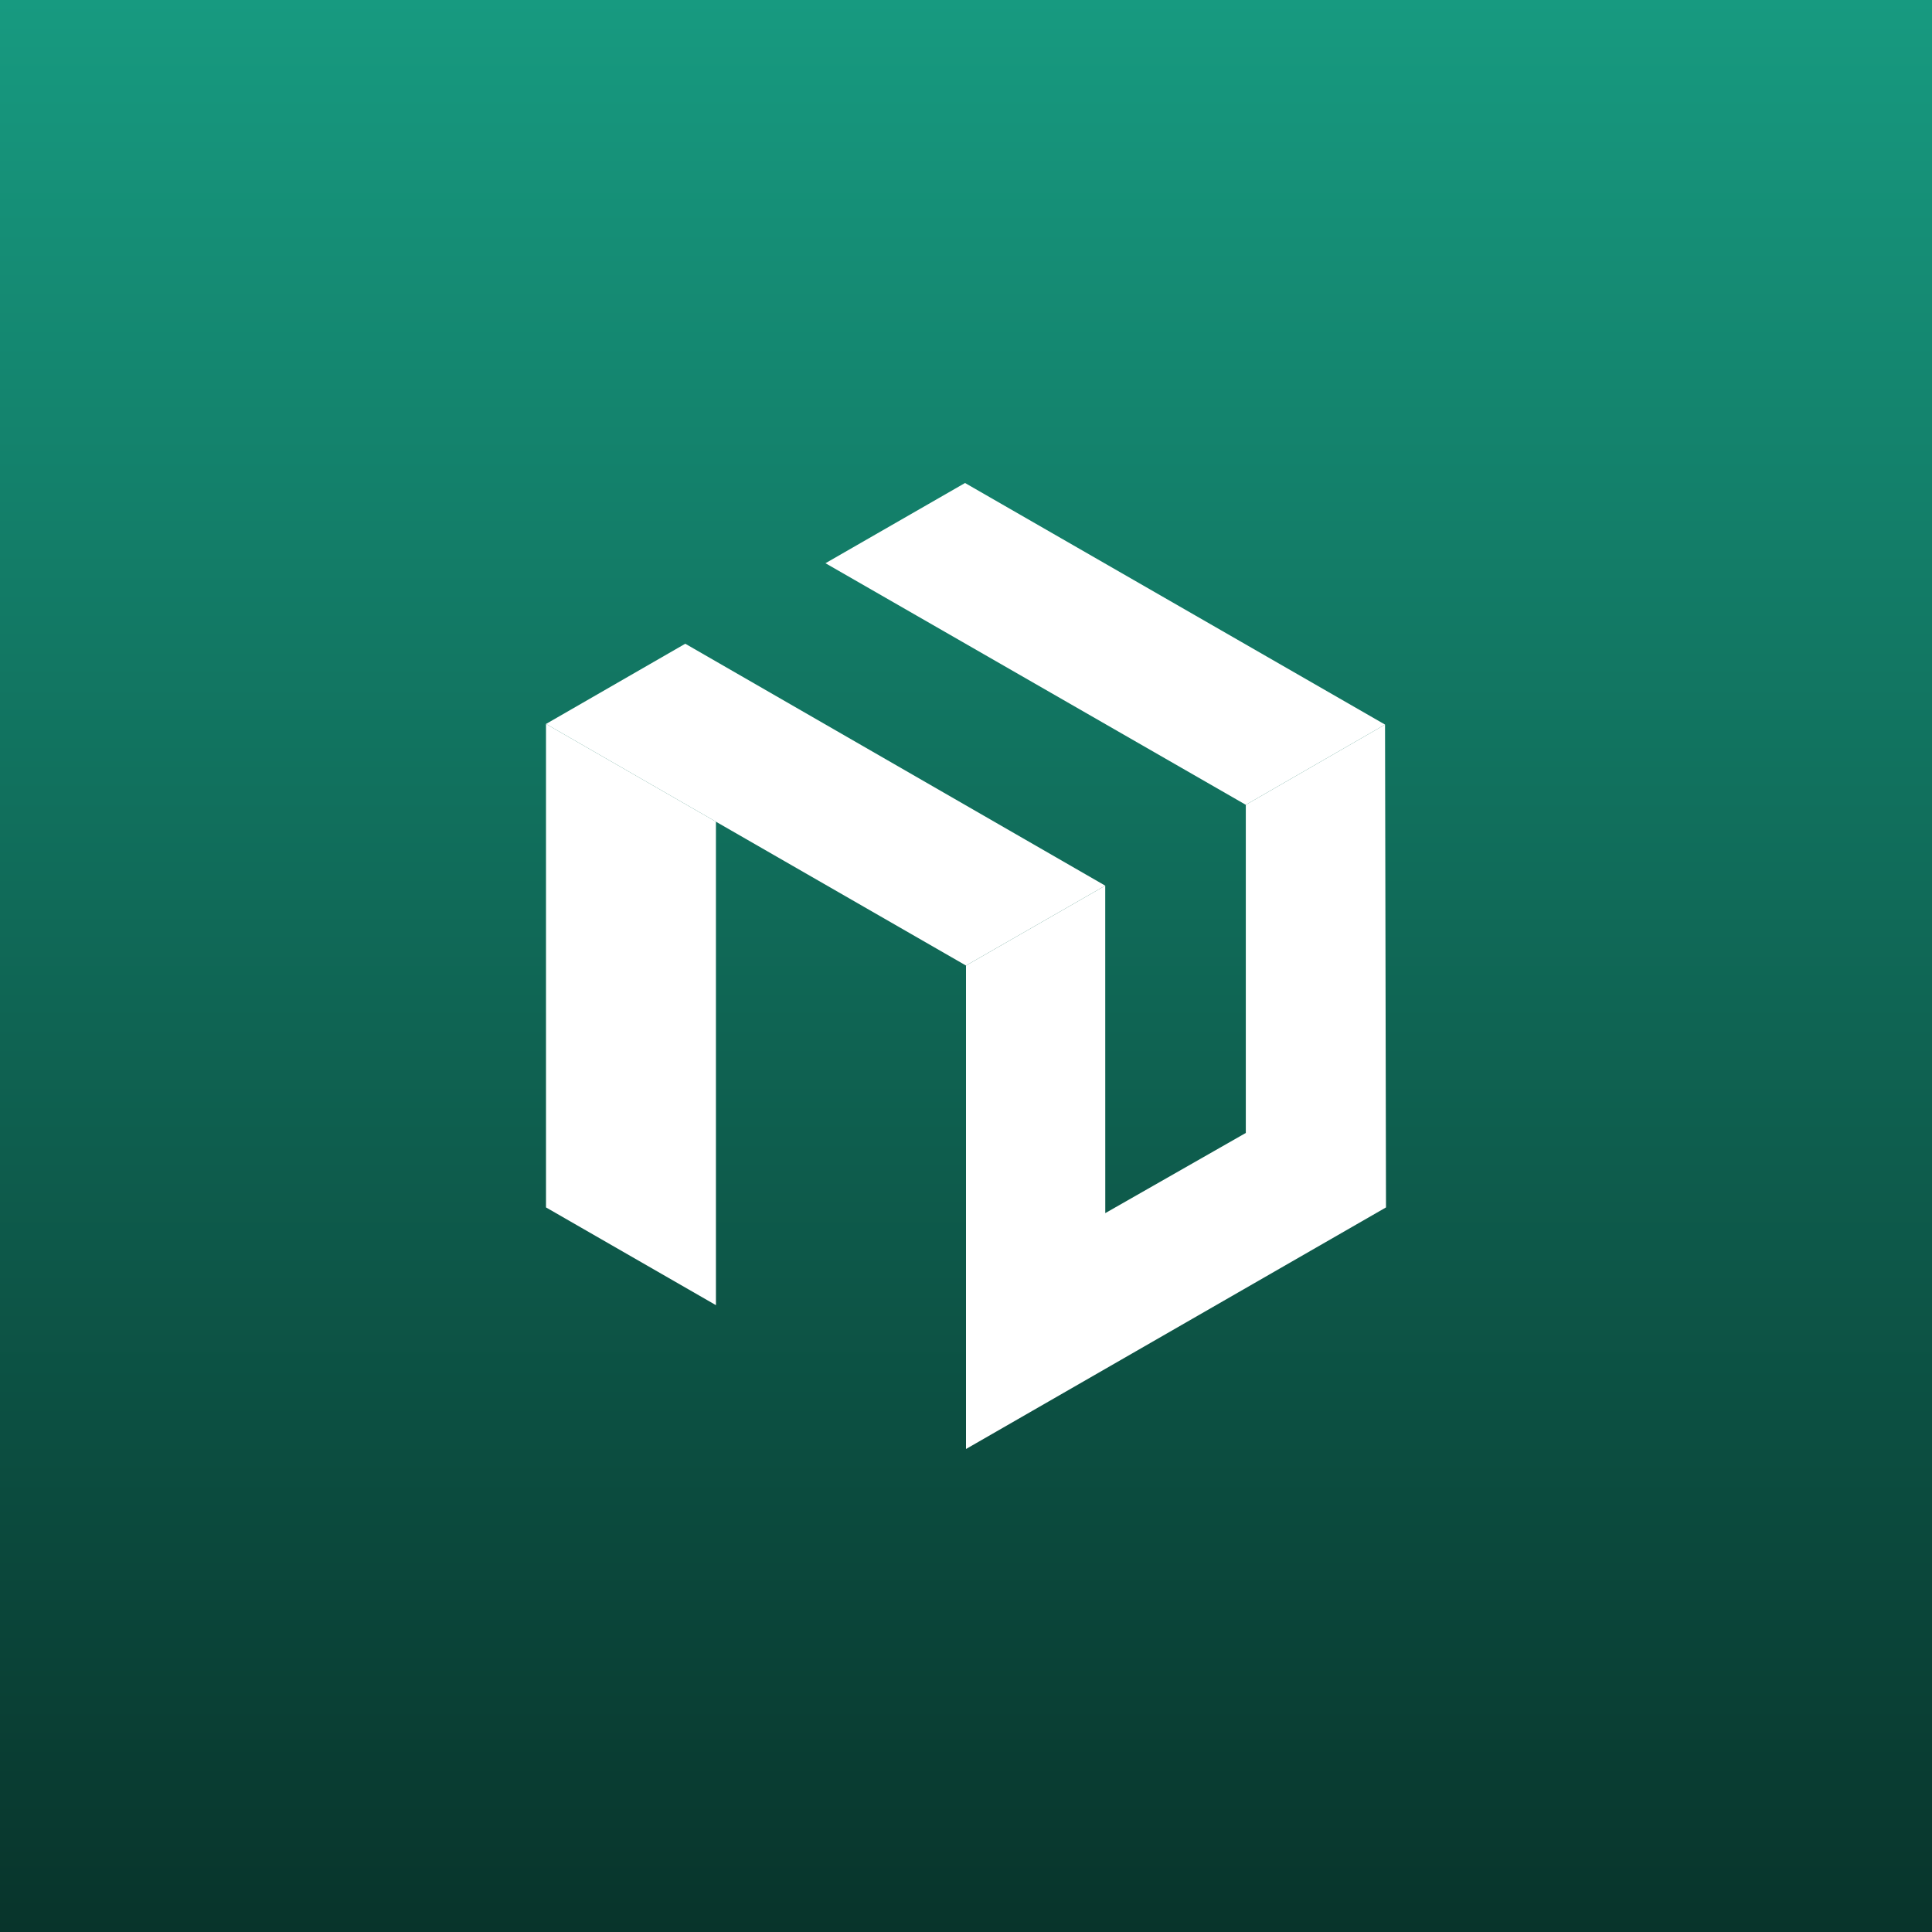 <svg width="46" height="46" viewBox="0 0 46 46" fill="none" xmlns="http://www.w3.org/2000/svg">
<rect x="0" y="0" width="46" height="46" fill="#808080" stroke="none"/>
<rect width="46" height="46" fill="url(#paint0_linear_1_732)"/>
<path d="M13 17.237V28.748L17.046 31.075V19.564L13 17.237Z" fill="white"/>
<path d="M13 17.237L23 22.989L26.315 21.087L16.316 15.327L13 17.237Z" fill="white"/>
<path d="M19.654 13.41L29.662 19.162L32.977 17.252L22.977 11.5L19.654 13.41Z" fill="white"/>
<path d="M23 22.989L23 34.5L33 28.748L32.977 17.252L29.662 19.162L29.662 26.975L26.316 28.884L26.315 21.087L23 22.989Z" fill="white"/>
<defs>
<linearGradient id="paint0_linear_1_732" x1="23" y1="0" x2="23" y2="46" gradientUnits="userSpaceOnUse">
<stop stop-color="#179A80"/>
<stop offset="1" stop-color="#08342B"/>
</linearGradient>
</defs>
</svg>
